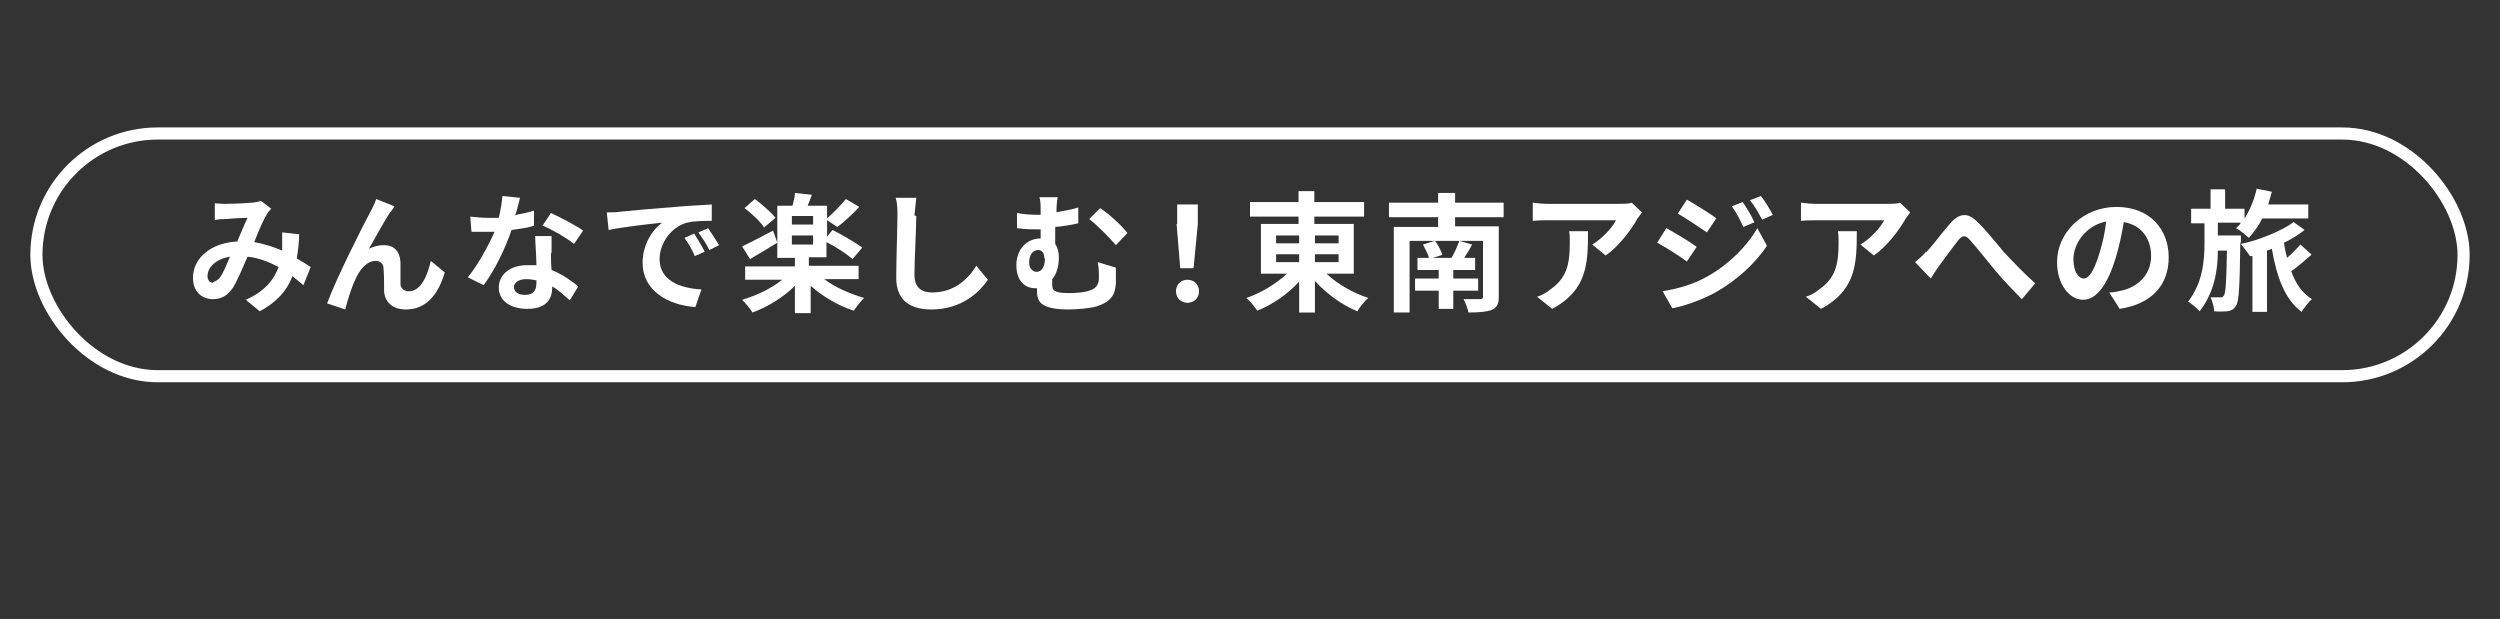<?xml version="1.0" encoding="UTF-8"?>
<svg id="b" data-name="レイヤー 2" xmlns="http://www.w3.org/2000/svg" xmlns:xlink="http://www.w3.org/1999/xlink" viewBox="0 0 41.2 10.2">
  <rect x="0" y="0" width="41.2" height="10.2" fill="#333333" stroke="none"/>
  <path d="M3.7,3.36c.12,0,.35-.01.45-.02.05,0,.11-.02.15-.03l.17.13s-.06.06-.07.09c-.06.09-.14.28-.21.46.17.03.32.08.46.14,0-.03,0-.05,0-.07,0-.08,0-.17,0-.23l.28.03c0,.14-.02.28-.04.4.09.05.17.1.23.14l-.12.3c-.06-.05-.12-.1-.18-.15-.09.24-.26.43-.54.58l-.23-.19c.32-.14.47-.34.54-.54-.15-.08-.32-.15-.51-.17-.08.18-.17.4-.24.51-.09.13-.19.19-.33.19-.19,0-.33-.13-.33-.35,0-.33.3-.58.73-.6.06-.14.12-.29.17-.39-.09,0-.27.01-.37.02-.04,0-.12,0-.17.02v-.28s.12.01.17.01ZM3.51,4.65s.07-.02.11-.07c.06-.08.11-.21.17-.35-.24.04-.37.18-.37.32,0,.07.04.11.09.11Z" style="fill: #fff;"/>
  <path d="M6.44,3.48c-.1.15-.25.43-.36.62.08-.04.16-.06.25-.06.16,0,.26.1.27.28,0,.1,0,.27,0,.36,0,.08.07.12.14.12.19,0,.3-.24.36-.5l.23.19c-.11.37-.31.61-.64.61-.24,0-.35-.14-.36-.3,0-.11,0-.29-.01-.38,0-.07-.05-.12-.13-.12-.15,0-.27.15-.34.32-.06.12-.13.36-.16.48l-.3-.1c.16-.43.6-1.3.71-1.5.03-.06.07-.13.1-.22l.3.12s-.04.07-.07.1Z" style="fill: #fff;"/>
  <path d="M8.51,3.54c.1-.02.21-.04.29-.07v.25c-.09.03-.22.05-.37.07-.1.3-.28.67-.46.91l-.26-.13c.17-.21.34-.52.44-.75-.04,0-.07,0-.11,0-.09,0-.17,0-.27,0l-.02-.25c.09.01.21.02.28.02.06,0,.13,0,.19,0,.03-.12.05-.25.06-.36l.29.03c-.02.07-.04.18-.08.29ZM9.08,4.18c0,.06,0,.16.01.27.18.07.33.18.44.27l-.14.23c-.08-.07-.17-.16-.29-.23v.02c0,.2-.11.35-.41.35-.26,0-.47-.12-.47-.35,0-.21.18-.37.47-.37.05,0,.1,0,.15,0,0-.16-.02-.35-.02-.48h.27c0,.09,0,.18,0,.27ZM8.65,4.86c.15,0,.19-.08.19-.2v-.04c-.06-.01-.11-.02-.17-.02-.12,0-.2.06-.2.13,0,.08.07.13.18.13ZM8.94,3.72l.14-.21c.15.07.42.21.53.29l-.15.22c-.12-.1-.37-.24-.51-.3Z" style="fill: #fff;"/>
  <path d="M10.21,3.49c.18-.02.53-.05.92-.08.22-.02.45-.03.6-.04v.27c-.11,0-.3,0-.41.03-.26.07-.45.34-.45.6,0,.35.33.48.69.5l-.1.29c-.45-.03-.87-.27-.87-.73,0-.31.17-.55.32-.66-.2.02-.64.07-.88.12l-.03-.29c.09,0,.17,0,.21-.01ZM11.61,4.15l-.16.07c-.05-.12-.1-.2-.17-.3l.16-.07c.05.08.13.21.17.29ZM11.85,4.04l-.16.08c-.06-.12-.11-.19-.18-.29l.16-.07c.05.07.13.2.18.28Z" style="fill: #fff;"/>
  <path d="M13.57,4.59c.18.14.43.25.67.32-.05.05-.13.15-.17.21-.25-.08-.51-.23-.71-.41v.45h-.26v-.45c-.19.19-.45.35-.7.44-.04-.07-.12-.16-.17-.21.24-.07.49-.19.66-.33h-.61v-.22h.82v-.14h-.29v-.86h.25c.02-.07.04-.15.04-.21l.28.03c-.02.06-.05.13-.07.18h.32v.21c.1-.09.23-.22.31-.32l.22.13c-.11.12-.25.25-.36.33l-.17-.11v.27l.09-.11c.16.08.38.21.49.29l-.16.19c-.09-.08-.27-.2-.43-.28v.25h-.29v.14h.82v.22h-.62ZM12.81,4c-.15.09-.31.19-.45.27l-.13-.21c.13-.06.32-.16.51-.26l.07.2ZM12.6,3.76c-.06-.1-.21-.24-.33-.33l.17-.15c.12.09.27.22.34.31l-.19.16ZM13.4,3.56h-.35v.14h.35v-.14ZM13.05,4.03h.35v-.15h-.35v.15Z" style="fill: #fff;"/>
  <path d="M15.1,3.56c0,.23-.03.71-.03.97,0,.22.13.29.29.29.35,0,.58-.2.73-.44l.19.23c-.14.21-.44.49-.93.49-.35,0-.58-.15-.58-.52,0-.29.02-.85.02-1.03,0-.1,0-.2-.03-.29h.34c-.01.09-.02.2-.03.29Z" style="fill: #fff;"/>
  <path d="M17.39,3.5c.12-.02.25-.04.38-.08v.26c-.13.03-.26.05-.38.06v.28c.04.06.06.13.06.22,0,.13-.03.27-.11.36v.09c0,.09.02.14.28.14.11,0,.25-.01.33-.04.11-.03.16-.1.16-.21,0-.09,0-.16-.02-.26l.3.09c0,.11,0,.16,0,.25-.01.19-.07.31-.32.39-.1.03-.32.05-.46.05-.5,0-.52-.16-.52-.31v-.04s-.02,0-.03,0c-.16,0-.31-.11-.31-.38,0-.25.16-.44.4-.44h0v-.15h-.04c-.09,0-.21,0-.35-.02v-.25c.1.02.23.03.33.03h.06v-.02c0-.13,0-.21-.02-.27h.3c-.01.06-.02.14-.02.27ZM17.21,4.25c0-.08-.04-.13-.1-.13-.09,0-.15.08-.15.21,0,.09.06.15.12.15.1,0,.14-.1.14-.22ZM18.58,3.84l-.19.2c-.12-.14-.32-.34-.44-.43l.18-.18c.13.08.36.29.45.41Z" style="fill: #fff;"/>
  <path d="M19.38,4.8c0-.11.08-.19.19-.19s.19.08.19.19-.08.19-.19.19-.19-.08-.19-.19ZM19.4,3.69v-.32s.34,0,.34,0v.32s-.07.73-.07.73h-.22l-.06-.73Z" style="fill: #fff;"/>
  <path d="M21.86,4.51c.18.17.44.32.69.4-.06.05-.14.15-.18.22-.25-.1-.51-.29-.7-.5v.52h-.26v-.51c-.19.21-.44.38-.69.48-.04-.06-.12-.16-.18-.21.24-.08.5-.24.67-.4h-.43v-.82h.62v-.12h-.8v-.24h.8v-.18h.26v.18h.82v.24h-.82v.12h.65v.82h-.46ZM21.03,4.01h.38v-.13h-.38v.13ZM21.03,4.32h.38v-.13h-.38v.13ZM21.67,3.88v.13h.39v-.13h-.39ZM22.06,4.19h-.39v.13h.39v-.13Z" style="fill: #fff;"/>
  <path d="M23.98,3.57v.16h.72v1.16c0,.12-.03.18-.12.22-.09.03-.21.04-.38.04-.01-.06-.05-.16-.08-.22.1,0,.24,0,.27,0,.04,0,.05-.01.05-.04v-.92h-.79c.05.07.1.16.12.23l-.16.05h.32-.01c.05-.08.1-.2.13-.28l.21.06c-.04.08-.09.16-.13.22h.18v.2h-.36v.14h.41v.2h-.41v.3h-.24v-.3h-.39v-.2h.39v-.14h-.35v-.2h.19c-.02-.07-.07-.16-.1-.22l.19-.06h-.41v1.18h-.26v-1.41h.73v-.16h-.81v-.24h.81v-.16h.28v.16h.8v.24h-.8Z" style="fill: #fff;"/>
  <path d="M26.97,3.63c-.1.17-.3.44-.51.58l-.22-.18c.17-.1.34-.29.39-.4h-1.11c-.09,0-.16,0-.26.01v-.3c.08.01.17.02.26.02h1.15c.06,0,.18,0,.22-.02l.17.16s-.06.08-.08.11ZM25.58,5.09l-.25-.2c.07-.02.15-.06.22-.12.27-.19.32-.41.32-.77,0-.07,0-.12-.01-.19h.31c0,.53-.01.97-.59,1.28Z" style="fill: #fff;"/>
  <path d="M27.96,4.07l-.16.24c-.12-.09-.34-.23-.49-.31l.15-.24c.15.08.38.22.49.3ZM28.13,4.56c.36-.2.66-.5.83-.8l.16.29c-.2.3-.5.57-.85.77-.22.12-.53.23-.71.26l-.16-.28c.24-.04.5-.11.73-.24ZM28.29,3.59l-.16.24c-.12-.08-.34-.23-.48-.31l.15-.23c.14.08.38.23.49.31ZM28.92,3.66l-.19.08c-.06-.13-.11-.23-.19-.34l.18-.07c.06.09.15.23.19.33ZM29.22,3.54l-.18.08c-.07-.13-.12-.22-.2-.32l.18-.07c.07.09.15.22.2.32Z" style="fill: #fff;"/>
  <path d="M31.39,3.63c-.1.17-.3.44-.51.58l-.22-.18c.17-.1.34-.29.39-.4h-1.11c-.09,0-.16,0-.26.01v-.3c.08.01.17.02.26.02h1.15c.06,0,.18,0,.22-.02l.17.16s-.06.08-.08.11ZM30.01,5.09l-.25-.2c.07-.02.15-.06.22-.12.27-.19.32-.41.32-.77,0-.07,0-.12-.01-.19h.31c0,.53-.01.97-.59,1.28Z" style="fill: #fff;"/>
  <path d="M31.74,4.16c.1-.1.26-.32.4-.48.15-.17.29-.18.44-.03.15.14.32.36.44.5.14.15.32.34.52.52l-.22.26c-.15-.15-.34-.35-.47-.51-.13-.16-.29-.36-.39-.47-.07-.08-.12-.07-.18,0-.09.11-.24.32-.33.44-.05.07-.1.15-.13.2l-.26-.27c.06-.05.12-.1.18-.17Z" style="fill: #fff;"/>
  <path d="M34.92,5.07l-.16-.25c.08,0,.14-.02.2-.03.27-.06.49-.26.49-.57,0-.29-.16-.51-.45-.56-.03.18-.07.38-.13.58-.13.43-.31.7-.54.7s-.43-.26-.43-.62c0-.49.43-.91.98-.91s.86.37.86.83-.28.77-.81.85ZM34.34,4.59c.09,0,.17-.13.26-.42.05-.16.09-.34.11-.52-.35.07-.54.38-.54.62,0,.22.09.32.17.32Z" style="fill: #fff;"/>
  <path d="M36.92,4.02c-.01.69-.02.94-.07,1.02-.04.06-.08.08-.14.09-.05,0-.13.01-.22,0,0-.07-.03-.16-.06-.23.07,0,.12,0,.16,0,.03,0,.04,0,.06-.03.03-.04.04-.23.05-.74h-.15c0,.33-.06.69-.3,1-.04-.05-.13-.12-.19-.16.24-.31.27-.67.27-.96v-.33h-.22v-.24h.32v-.32h.24v.32h.32v.16c.09-.14.16-.31.2-.49l.25.05c-.02.07-.04.14-.06.21h.66v.23h-.76c-.06.13-.14.23-.22.32-.04-.04-.15-.13-.21-.16.03-.03.06-.05.08-.09h-.38v.21h.38v.1ZM38.09,4.2c-.1.09-.22.19-.33.27.07.2.18.36.34.46-.06.05-.13.15-.17.21-.28-.21-.41-.58-.49-1.04-.03.01-.05.02-.08.03v1.01h-.24v-.92h-.04s-.1-.14-.15-.2c.3-.06.68-.22.87-.36l.18.13c-.09.07-.21.15-.34.21.01.08.03.17.05.25.08-.07.16-.15.22-.22l.18.16Z" style="fill: #fff;"/>
  <rect x=".6" y="2.2" width="40" height="4" rx="2" ry="2" style="fill: none; stroke: #fff; stroke-miterlimit: 10; stroke-width: .2px;"/>
</svg>